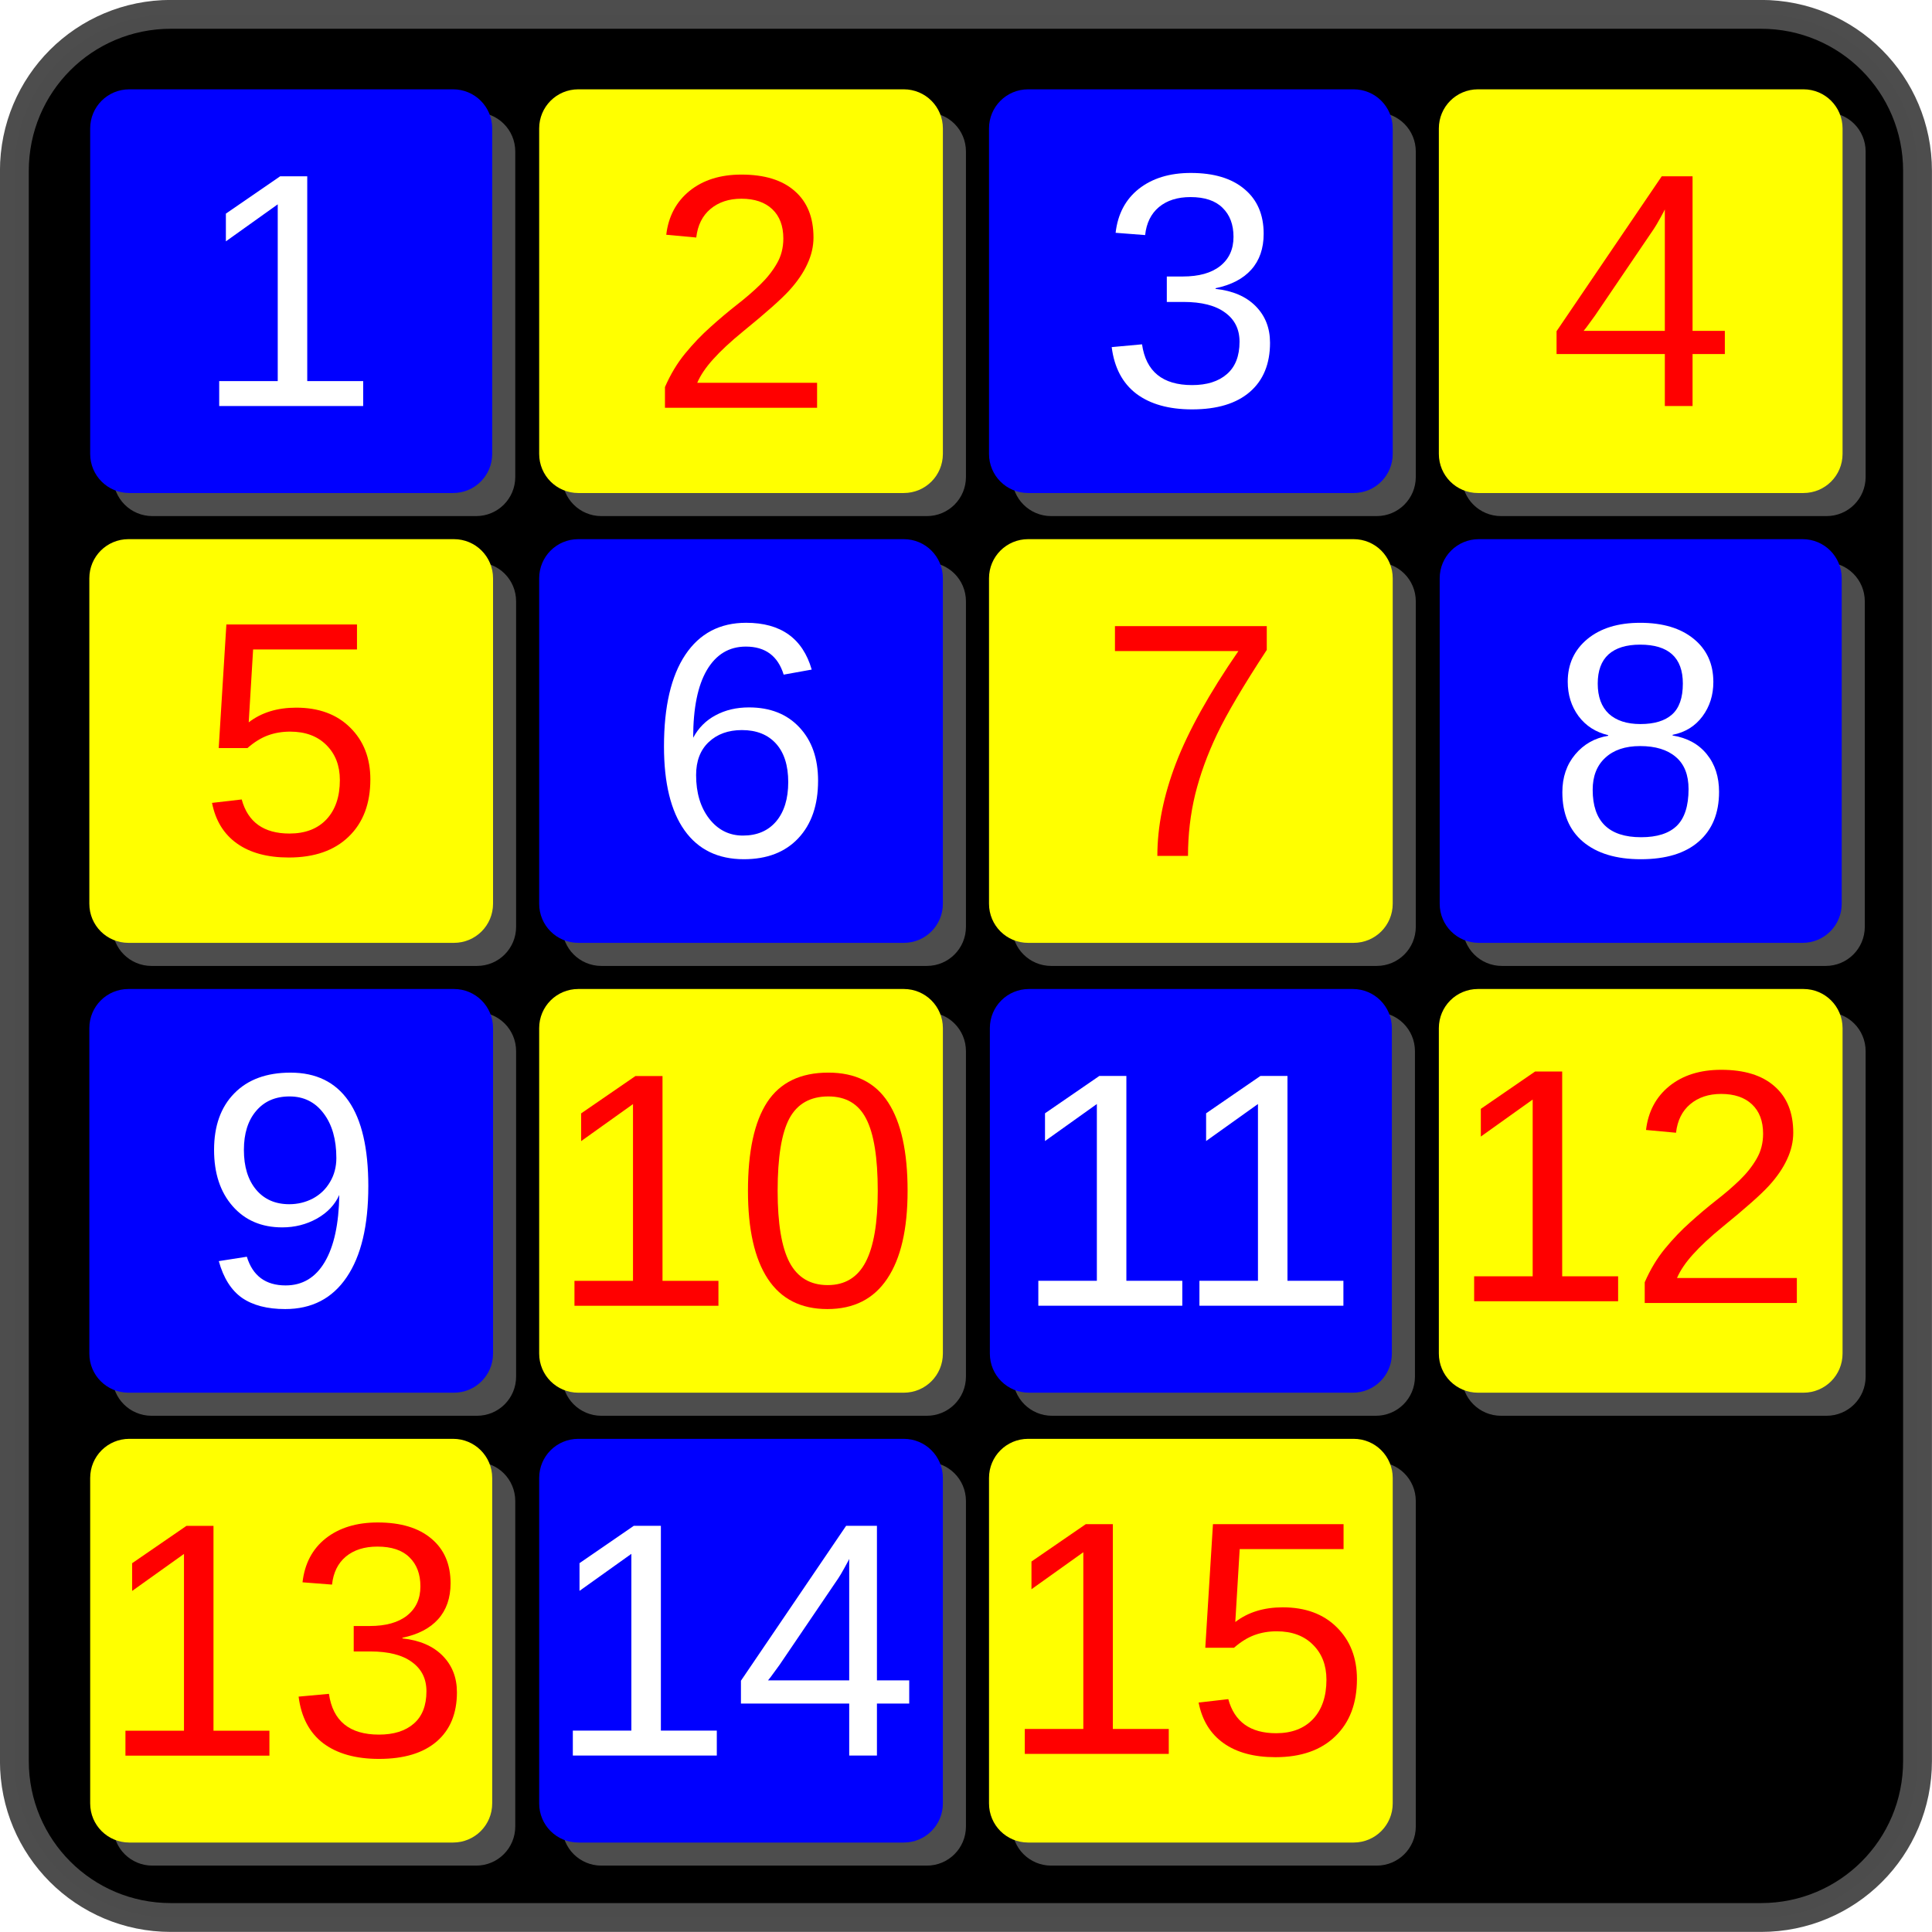 <?xml version="1.0" encoding="UTF-8" standalone="no"?>
<!-- Created with Inkscape (http://www.inkscape.org/) -->

<svg
   xmlns:dc="http://purl.org/dc/elements/1.1/"
   xmlns:cc="http://creativecommons.org/ns#"
   xmlns:rdf="http://www.w3.org/1999/02/22-rdf-syntax-ns#"
   xmlns:svg="http://www.w3.org/2000/svg"
   xmlns="http://www.w3.org/2000/svg"
   xmlns:sodipodi="http://sodipodi.sourceforge.net/DTD/sodipodi-0.dtd"
   xmlns:inkscape="http://www.inkscape.org/namespaces/inkscape"
   width="335"
   height="335"
   id="svg2"
   version="1.1"
   inkscape:version="0.48+devel r9772"
   sodipodi:docname="numeri-3.svg">
  <defs
     id="defs4">
    <filter
       id="filter4456"
       inkscape:label="Desaturate"
       x="0"
       y="0"
       width="1"
       height="1"
       inkscape:menu="Color"
       inkscape:menu-tooltip="Render in shades of gray by reducing saturation to zero"
       color-interpolation-filters="sRGB">
      <feColorMatrix
         id="feColorMatrix4458"
         type="saturate"
         values="0" />
    </filter>
    <filter
       id="filter4460"
       inkscape:label="Desaturate"
       x="0"
       y="0"
       width="1"
       height="1"
       inkscape:menu="Color"
       inkscape:menu-tooltip="Render in shades of gray by reducing saturation to zero"
       color-interpolation-filters="sRGB">
      <feColorMatrix
         id="feColorMatrix4462"
         type="saturate"
         values="0" />
    </filter>
    <filter
       id="filter4464"
       inkscape:label="Desaturate"
       x="0"
       y="0"
       width="1"
       height="1"
       inkscape:menu="Color"
       inkscape:menu-tooltip="Render in shades of gray by reducing saturation to zero"
       color-interpolation-filters="sRGB">
      <feColorMatrix
         id="feColorMatrix4466"
         type="saturate"
         values="0" />
    </filter>
    <filter
       id="filter4468"
       inkscape:label="Desaturate"
       x="0"
       y="0"
       width="1"
       height="1"
       inkscape:menu="Color"
       inkscape:menu-tooltip="Render in shades of gray by reducing saturation to zero"
       color-interpolation-filters="sRGB">
      <feColorMatrix
         id="feColorMatrix4470"
         type="saturate"
         values="0" />
    </filter>
    <filter
       id="filter4472"
       inkscape:label="Desaturate"
       x="0"
       y="0"
       width="1"
       height="1"
       inkscape:menu="Color"
       inkscape:menu-tooltip="Render in shades of gray by reducing saturation to zero"
       color-interpolation-filters="sRGB">
      <feColorMatrix
         id="feColorMatrix4474"
         type="saturate"
         values="0" />
    </filter>
    <filter
       id="filter4476"
       inkscape:label="Desaturate"
       x="0"
       y="0"
       width="1"
       height="1"
       inkscape:menu="Color"
       inkscape:menu-tooltip="Render in shades of gray by reducing saturation to zero"
       color-interpolation-filters="sRGB">
      <feColorMatrix
         id="feColorMatrix4478"
         type="saturate"
         values="0" />
    </filter>
    <filter
       id="filter4480"
       inkscape:label="Desaturate"
       x="0"
       y="0"
       width="1"
       height="1"
       inkscape:menu="Color"
       inkscape:menu-tooltip="Render in shades of gray by reducing saturation to zero"
       color-interpolation-filters="sRGB">
      <feColorMatrix
         id="feColorMatrix4482"
         type="saturate"
         values="0" />
    </filter>
    <filter
       id="filter4484"
       inkscape:label="Desaturate"
       x="0"
       y="0"
       width="1"
       height="1"
       inkscape:menu="Color"
       inkscape:menu-tooltip="Render in shades of gray by reducing saturation to zero"
       color-interpolation-filters="sRGB">
      <feColorMatrix
         id="feColorMatrix4486"
         type="saturate"
         values="0" />
    </filter>
    <filter
       id="filter4488"
       inkscape:label="Desaturate"
       x="0"
       y="0"
       width="1"
       height="1"
       inkscape:menu="Color"
       inkscape:menu-tooltip="Render in shades of gray by reducing saturation to zero"
       color-interpolation-filters="sRGB">
      <feColorMatrix
         id="feColorMatrix4490"
         type="saturate"
         values="0" />
    </filter>
    <filter
       id="filter4492"
       inkscape:label="Desaturate"
       x="0"
       y="0"
       width="1"
       height="1"
       inkscape:menu="Color"
       inkscape:menu-tooltip="Render in shades of gray by reducing saturation to zero"
       color-interpolation-filters="sRGB">
      <feColorMatrix
         id="feColorMatrix4494"
         type="saturate"
         values="0" />
    </filter>
    <filter
       id="filter4496"
       inkscape:label="Desaturate"
       x="0"
       y="0"
       width="1"
       height="1"
       inkscape:menu="Color"
       inkscape:menu-tooltip="Render in shades of gray by reducing saturation to zero"
       color-interpolation-filters="sRGB">
      <feColorMatrix
         id="feColorMatrix4498"
         type="saturate"
         values="0" />
    </filter>
    <filter
       id="filter4500"
       inkscape:label="Desaturate"
       x="0"
       y="0"
       width="1"
       height="1"
       inkscape:menu="Color"
       inkscape:menu-tooltip="Render in shades of gray by reducing saturation to zero"
       color-interpolation-filters="sRGB">
      <feColorMatrix
         id="feColorMatrix4502"
         type="saturate"
         values="0" />
    </filter>
    <filter
       id="filter4504"
       inkscape:label="Desaturate"
       x="0"
       y="0"
       width="1"
       height="1"
       inkscape:menu="Color"
       inkscape:menu-tooltip="Render in shades of gray by reducing saturation to zero"
       color-interpolation-filters="sRGB">
      <feColorMatrix
         id="feColorMatrix4506"
         type="saturate"
         values="0" />
    </filter>
    <filter
       id="filter4508"
       inkscape:label="Desaturate"
       x="0"
       y="0"
       width="1"
       height="1"
       inkscape:menu="Color"
       inkscape:menu-tooltip="Render in shades of gray by reducing saturation to zero"
       color-interpolation-filters="sRGB">
      <feColorMatrix
         id="feColorMatrix4510"
         type="saturate"
         values="0" />
    </filter>
    <filter
       id="filter4512"
       inkscape:label="Desaturate"
       x="0"
       y="0"
       width="1"
       height="1"
       inkscape:menu="Color"
       inkscape:menu-tooltip="Render in shades of gray by reducing saturation to zero"
       color-interpolation-filters="sRGB">
      <feColorMatrix
         id="feColorMatrix4514"
         type="saturate"
         values="0" />
    </filter>
    <filter
       id="filter4516"
       inkscape:label="Desaturate"
       x="0"
       y="0"
       width="1"
       height="1"
       inkscape:menu="Color"
       inkscape:menu-tooltip="Render in shades of gray by reducing saturation to zero"
       color-interpolation-filters="sRGB">
      <feColorMatrix
         id="feColorMatrix4518"
         type="saturate"
         values="0" />
    </filter>
    <filter
       id="filter4520"
       inkscape:label="Desaturate"
       x="0"
       y="0"
       width="1"
       height="1"
       inkscape:menu="Color"
       inkscape:menu-tooltip="Render in shades of gray by reducing saturation to zero"
       color-interpolation-filters="sRGB">
      <feColorMatrix
         id="feColorMatrix4522"
         type="saturate"
         values="0" />
    </filter>
    <filter
       id="filter4524"
       inkscape:label="Desaturate"
       x="0"
       y="0"
       width="1"
       height="1"
       inkscape:menu="Color"
       inkscape:menu-tooltip="Render in shades of gray by reducing saturation to zero"
       color-interpolation-filters="sRGB">
      <feColorMatrix
         id="feColorMatrix4526"
         type="saturate"
         values="0" />
    </filter>
    <filter
       id="filter4528"
       inkscape:label="Desaturate"
       x="0"
       y="0"
       width="1"
       height="1"
       inkscape:menu="Color"
       inkscape:menu-tooltip="Render in shades of gray by reducing saturation to zero"
       color-interpolation-filters="sRGB">
      <feColorMatrix
         id="feColorMatrix4530"
         type="saturate"
         values="0" />
    </filter>
    <filter
       id="filter4532"
       inkscape:label="Desaturate"
       x="0"
       y="0"
       width="1"
       height="1"
       inkscape:menu="Color"
       inkscape:menu-tooltip="Render in shades of gray by reducing saturation to zero"
       color-interpolation-filters="sRGB">
      <feColorMatrix
         id="feColorMatrix4534"
         type="saturate"
         values="0" />
    </filter>
    <filter
       id="filter4536"
       inkscape:label="Desaturate"
       x="0"
       y="0"
       width="1"
       height="1"
       inkscape:menu="Color"
       inkscape:menu-tooltip="Render in shades of gray by reducing saturation to zero"
       color-interpolation-filters="sRGB">
      <feColorMatrix
         id="feColorMatrix4538"
         type="saturate"
         values="0" />
    </filter>
    <filter
       id="filter4540"
       inkscape:label="Desaturate"
       x="0"
       y="0"
       width="1"
       height="1"
       inkscape:menu="Color"
       inkscape:menu-tooltip="Render in shades of gray by reducing saturation to zero"
       color-interpolation-filters="sRGB">
      <feColorMatrix
         id="feColorMatrix4542"
         type="saturate"
         values="0" />
    </filter>
    <filter
       id="filter4544"
       inkscape:label="Desaturate"
       x="0"
       y="0"
       width="1"
       height="1"
       inkscape:menu="Color"
       inkscape:menu-tooltip="Render in shades of gray by reducing saturation to zero"
       color-interpolation-filters="sRGB">
      <feColorMatrix
         id="feColorMatrix4546"
         type="saturate"
         values="0" />
    </filter>
    <filter
       id="filter4548"
       inkscape:label="Desaturate"
       x="0"
       y="0"
       width="1"
       height="1"
       inkscape:menu="Color"
       inkscape:menu-tooltip="Render in shades of gray by reducing saturation to zero"
       color-interpolation-filters="sRGB">
      <feColorMatrix
         id="feColorMatrix4550"
         type="saturate"
         values="0" />
    </filter>
    <filter
       id="filter4552"
       inkscape:label="Desaturate"
       x="0"
       y="0"
       width="1"
       height="1"
       inkscape:menu="Color"
       inkscape:menu-tooltip="Render in shades of gray by reducing saturation to zero"
       color-interpolation-filters="sRGB">
      <feColorMatrix
         id="feColorMatrix4554"
         type="saturate"
         values="0" />
    </filter>
    <filter
       id="filter4556"
       inkscape:label="Desaturate"
       x="0"
       y="0"
       width="1"
       height="1"
       inkscape:menu="Color"
       inkscape:menu-tooltip="Render in shades of gray by reducing saturation to zero"
       color-interpolation-filters="sRGB">
      <feColorMatrix
         id="feColorMatrix4558"
         type="saturate"
         values="0" />
    </filter>
    <filter
       id="filter4560"
       inkscape:label="Desaturate"
       x="0"
       y="0"
       width="1"
       height="1"
       inkscape:menu="Color"
       inkscape:menu-tooltip="Render in shades of gray by reducing saturation to zero"
       color-interpolation-filters="sRGB">
      <feColorMatrix
         id="feColorMatrix4562"
         type="saturate"
         values="0" />
    </filter>
    <filter
       id="filter4564"
       inkscape:label="Desaturate"
       x="0"
       y="0"
       width="1"
       height="1"
       inkscape:menu="Color"
       inkscape:menu-tooltip="Render in shades of gray by reducing saturation to zero"
       color-interpolation-filters="sRGB">
      <feColorMatrix
         id="feColorMatrix4566"
         type="saturate"
         values="0" />
    </filter>
    <filter
       id="filter4568"
       inkscape:label="Desaturate"
       x="0"
       y="0"
       width="1"
       height="1"
       inkscape:menu="Color"
       inkscape:menu-tooltip="Render in shades of gray by reducing saturation to zero"
       color-interpolation-filters="sRGB">
      <feColorMatrix
         id="feColorMatrix4570"
         type="saturate"
         values="0" />
    </filter>
    <filter
       id="filter4572"
       inkscape:label="Desaturate"
       x="0"
       y="0"
       width="1"
       height="1"
       inkscape:menu="Color"
       inkscape:menu-tooltip="Render in shades of gray by reducing saturation to zero"
       color-interpolation-filters="sRGB">
      <feColorMatrix
         id="feColorMatrix4574"
         type="saturate"
         values="0" />
    </filter>
    <filter
       id="filter4576"
       inkscape:label="Desaturate"
       x="0"
       y="0"
       width="1"
       height="1"
       inkscape:menu="Color"
       inkscape:menu-tooltip="Render in shades of gray by reducing saturation to zero"
       color-interpolation-filters="sRGB">
      <feColorMatrix
         id="feColorMatrix4578"
         type="saturate"
         values="0" />
    </filter>
    <filter
       id="filter4580"
       inkscape:label="Desaturate"
       x="0"
       y="0"
       width="1"
       height="1"
       inkscape:menu="Color"
       inkscape:menu-tooltip="Render in shades of gray by reducing saturation to zero"
       color-interpolation-filters="sRGB">
      <feColorMatrix
         id="feColorMatrix4582"
         type="saturate"
         values="0" />
    </filter>
    <filter
       id="filter4584"
       inkscape:label="Desaturate"
       x="0"
       y="0"
       width="1"
       height="1"
       inkscape:menu="Color"
       inkscape:menu-tooltip="Render in shades of gray by reducing saturation to zero"
       color-interpolation-filters="sRGB">
      <feColorMatrix
         id="feColorMatrix4586"
         type="saturate"
         values="0" />
    </filter>
    <filter
       id="filter4588"
       inkscape:label="Desaturate"
       x="0"
       y="0"
       width="1"
       height="1"
       inkscape:menu="Color"
       inkscape:menu-tooltip="Render in shades of gray by reducing saturation to zero"
       color-interpolation-filters="sRGB">
      <feColorMatrix
         id="feColorMatrix4590"
         type="saturate"
         values="0" />
    </filter>
    <filter
       id="filter4592"
       inkscape:label="Desaturate"
       x="0"
       y="0"
       width="1"
       height="1"
       inkscape:menu="Color"
       inkscape:menu-tooltip="Render in shades of gray by reducing saturation to zero"
       color-interpolation-filters="sRGB">
      <feColorMatrix
         id="feColorMatrix4594"
         type="saturate"
         values="0" />
    </filter>
    <filter
       id="filter4596"
       inkscape:label="Desaturate"
       x="0"
       y="0"
       width="1"
       height="1"
       inkscape:menu="Color"
       inkscape:menu-tooltip="Render in shades of gray by reducing saturation to zero"
       color-interpolation-filters="sRGB">
      <feColorMatrix
         id="feColorMatrix4598"
         type="saturate"
         values="0" />
    </filter>
    <filter
       id="filter4600"
       inkscape:label="Desaturate"
       x="0"
       y="0"
       width="1"
       height="1"
       inkscape:menu="Color"
       inkscape:menu-tooltip="Render in shades of gray by reducing saturation to zero"
       color-interpolation-filters="sRGB">
      <feColorMatrix
         id="feColorMatrix4602"
         type="saturate"
         values="0" />
    </filter>
  </defs>
  <sodipodi:namedview
     id="base"
     pagecolor="#ffffff"
     bordercolor="#666666"
     borderopacity="1.0"
     inkscape:pageopacity="0.0"
     inkscape:pageshadow="2"
     inkscape:zoom="1.4823684"
     inkscape:cx="166.04695"
     inkscape:cy="162.21191"
     inkscape:document-units="px"
     inkscape:current-layer="layer1"
     showgrid="false"
     fit-margin-top="0"
     fit-margin-left="0"
     fit-margin-right="0"
     fit-margin-bottom="0"
     inkscape:window-width="1440"
     inkscape:window-height="851"
     inkscape:window-x="0"
     inkscape:window-y="1"
     inkscape:window-maximized="1"
     showguides="false">
    <inkscape:grid
       type="xygrid"
       id="grid3753"
       empspacing="5"
       visible="true"
       enabled="true"
       snapvisiblegridlinesonly="true"
       originx="-119px"
       originy="-469px" />
  </sodipodi:namedview>
  <g
     inkscape:label="Camada 1"
     inkscape:groupmode="layer"
     id="layer1"
     transform="translate(-121.062,-249.875)">
    <path
       style="fill:#000000;stroke:#4d4d4d;stroke-width:5;stroke-miterlimit:4;stroke-opacity:0.996;stroke-dasharray:none;filter:url(#filter4456)"
       d="m 150.696,252.362 275.714,0 c 15.037,0 27.143,12.106 27.143,27.143 l 0,275.714 c 0,15.037 -12.106,27.143 -27.143,27.143 l -275.714,0 c -15.037,0 -27.143,-12.106 -27.143,-27.143 l 0,-275.714 c 0,-15.037 12.106,-27.143 27.143,-27.143 z"
       id="rect3765"
       inkscape:connector-curvature="0" />
    <g
       transform="translate(6.181,-0.99)"
       id="g4056"
       style="fill:#4d4d4d;filter:url(#filter4460)">
      <g
         id="g4058"
         transform="translate(-2.278,0)"
         style="fill:#4d4d4d">
        <path
           id="path4060"
           d="m 143.581,270.352 56.137,0 c 3.759,0 6.786,3.026 6.786,6.786 l 0,56.429 c 0,3.759 -3.026,6.786 -6.786,6.786 l -56.137,0 c -3.759,0 -6.786,-3.026 -6.786,-6.786 l 0,-56.429 c 0,-3.759 3.026,-6.786 6.786,-6.786 z"
           style="fill:#4d4d4d;fill-opacity:1;fill-rule:evenodd;stroke:none"
           inkscape:connector-curvature="0" />
        <path
           d="m 159.167,325.271 0,-4.326 10.15,0 0,-30.649 -8.991,6.418 0,-4.807 9.415,-6.475 4.693,0 0,35.512 9.698,0 0,4.326 -24.966,0 z"
           style="font-size:57.904px;font-style:normal;font-variant:normal;font-weight:normal;font-stretch:normal;line-height:125%;letter-spacing:0px;word-spacing:0px;fill:#4d4d4d;fill-opacity:1;stroke:none;font-family:Liberation Sans;-inkscape-font-specification:Liberation Sans"
           id="path4062"
           inkscape:connector-curvature="0" />
      </g>
      <g
         id="g4064"
         transform="translate(334.753,50.155)"
         style="fill:#4d4d4d">
        <path
           inkscape:connector-curvature="0"
           id="path4066"
           d="m -37.449,376.198 56.137,0 c 3.759,0 6.786,3.026 6.786,6.786 l 0,56.429 c 0,3.759 -3.026,6.786 -6.786,6.786 l -56.137,0 c -3.759,0 -6.786,-3.026 -6.786,-6.786 l 0,-56.429 c 0,-3.759 3.026,-6.786 6.786,-6.786 z"
           style="fill:#4d4d4d;fill-opacity:1;fill-rule:evenodd;stroke:none" />
        <path
           d="m -35.831,431.117 0,-4.326 10.15,0 0,-30.649 -8.991,6.418 0,-4.807 9.415,-6.475 4.693,0 0,35.512 9.698,0 0,4.326 -24.966,0 z"
           style="font-size:57.904px;font-style:normal;font-variant:normal;font-weight:normal;font-stretch:normal;line-height:125%;letter-spacing:0px;word-spacing:0px;fill:#4d4d4d;fill-opacity:1;stroke:none;font-family:Liberation Sans;-inkscape-font-specification:Liberation Sans"
           id="path4068"
           inkscape:connector-curvature="0" />
        <path
           d="m -7.896,431.117 0,-4.326 10.15,0 0,-30.649 -8.991,6.418 0,-4.807 9.415,-6.475 4.693,0 0,35.512 9.698,0 0,4.326 -24.966,0 z"
           style="font-size:57.904px;font-style:normal;font-variant:normal;font-weight:normal;font-stretch:normal;line-height:125%;letter-spacing:0px;word-spacing:0px;fill:#4d4d4d;fill-opacity:1;stroke:none;font-family:Liberation Sans;-inkscape-font-specification:Liberation Sans"
           id="path4070"
           inkscape:connector-curvature="0" />
      </g>
      <g
         id="g4072"
         transform="translate(-294.381,115.339)"
         style="fill:#4d4d4d">
        <path
           inkscape:connector-curvature="0"
           id="path4074"
           d="m 513.538,389.014 56.429,0 c 3.759,0 6.786,3.026 6.786,6.786 l 0,56.429 c 0,3.759 -3.026,6.786 -6.786,6.786 l -56.429,0 c -3.759,0 -6.786,-3.026 -6.786,-6.786 l 0,-56.429 c 0,-3.759 3.026,-6.786 6.786,-6.786 z"
           style="fill:#4d4d4d;fill-opacity:1;fill-rule:evenodd;stroke:none" />
        <path
           d="m 512.588,443.933 0,-4.326 10.15,0 0,-30.649 -8.991,6.418 0,-4.807 9.415,-6.475 4.693,0 0,35.512 9.698,0 0,4.326 -24.966,0 z"
           style="font-size:57.904px;font-style:normal;font-variant:normal;font-weight:normal;font-stretch:normal;line-height:125%;letter-spacing:0px;word-spacing:0px;fill:#4d4d4d;fill-opacity:1;stroke:none;font-family:Liberation Sans;-inkscape-font-specification:Liberation Sans"
           id="path4076"
           inkscape:connector-curvature="0" />
        <path
           d="m 565.319,434.913 0,9.019 -4.807,0 0,-9.019 -18.774,0 0,-3.958 18.237,-26.86 5.344,0 0,26.803 5.598,0 0,4.015 -5.598,0 z m -4.807,-25.079 q -0.057,0.17 -0.792,1.498 -0.735,1.329 -1.103,1.866 l -10.207,15.042 -1.527,2.092 -0.452,0.565 14.08,0 0,-21.064 z"
           style="font-size:57.904px;font-style:normal;font-variant:normal;font-weight:normal;font-stretch:normal;line-height:125%;letter-spacing:0px;word-spacing:0px;fill:#4d4d4d;fill-opacity:1;stroke:none;font-family:Liberation Sans;-inkscape-font-specification:Liberation Sans"
           id="path4078"
           inkscape:connector-curvature="0" />
      </g>
      <g
         id="g4080"
         transform="translate(6.889,5e-6)"
         style="fill:#4d4d4d">
        <path
           id="path4082"
           d="m 368.269,270.352 56.429,0 c 3.759,0 6.786,3.026 6.786,6.786 l 0,56.429 c 0,3.759 -3.026,6.786 -6.786,6.786 l -56.429,0 c -3.759,0 -6.786,-3.026 -6.786,-6.786 l 0,-56.429 c 0,-3.759 3.026,-6.786 6.786,-6.786 z"
           style="fill:#4d4d4d;fill-opacity:1;fill-rule:evenodd;stroke:none"
           inkscape:connector-curvature="0" />
        <path
           d="m 405.474,316.252 0,9.019 -4.807,0 0,-9.019 -18.774,0 0,-3.958 18.237,-26.86 5.344,0 0,26.803 5.598,0 0,4.015 -5.598,0 z m -4.807,-25.079 q -0.057,0.17 -0.792,1.498 -0.735,1.329 -1.103,1.866 l -10.207,15.042 -1.527,2.092 -0.452,0.565 14.08,0 0,-21.064 z"
           style="font-size:57.904px;font-style:normal;font-variant:normal;font-weight:normal;font-stretch:normal;line-height:125%;letter-spacing:0px;word-spacing:0px;fill:#4d4d4d;fill-opacity:1;stroke:none;font-family:Liberation Sans;-inkscape-font-specification:Liberation Sans"
           id="path4084"
           inkscape:connector-curvature="0" />
      </g>
      <g
         id="g4086"
         transform="translate(-209.042,-125.901)"
         style="fill:#4d4d4d">
        <path
           inkscape:connector-curvature="0"
           id="path4088"
           d="m 506.2,474.254 56.429,0 c 3.759,0 6.786,3.026 6.786,6.786 l 0,56.429 c 0,3.759 -3.026,6.786 -6.786,6.786 l -56.429,0 c -3.759,0 -6.786,-3.026 -6.786,-6.786 l 0,-56.429 c 0,-3.759 3.026,-6.786 6.786,-6.786 z"
           style="fill:#4d4d4d;fill-opacity:1;fill-rule:evenodd;stroke:none" />
        <path
           d="m 547.576,493.463 q -6.107,9.33 -8.623,14.617 -2.516,5.287 -3.789,10.433 -1.244,5.146 -1.244,10.659 l -5.315,0 q 0,-7.634 3.223,-16.059 3.251,-8.454 10.829,-19.452 l -21.403,0 0,-4.326 26.323,0 0,4.128 z"
           style="font-size:57.904px;font-style:normal;font-variant:normal;font-weight:normal;font-stretch:normal;line-height:125%;letter-spacing:0px;word-spacing:0px;fill:#4d4d4d;fill-opacity:1;stroke:none;font-family:Liberation Sans;-inkscape-font-specification:Liberation Sans"
           id="path4090"
           inkscape:connector-curvature="0" />
      </g>
      <g
         id="g4092"
         transform="translate(-73.56,2.708)"
         style="fill:#4d4d4d">
        <path
           id="path4094"
           d="m 292.718,345.644 56.429,0 c 3.759,0 6.786,3.026 6.786,6.786 l 0,56.429 c 0,3.759 -3.026,6.786 -6.786,6.786 l -56.429,0 c -3.759,0 -6.786,-3.026 -6.786,-6.786 l 0,-56.429 c 0,-3.759 3.026,-6.786 6.786,-6.786 z"
           style="fill:#4d4d4d;fill-opacity:1;fill-rule:evenodd;stroke:none"
           inkscape:connector-curvature="0" />
        <path
           d="m 334.291,387.543 q 0,6.305 -3.421,9.952 -3.421,3.647 -9.443,3.647 -6.729,0 -10.292,-5.004 -3.562,-5.004 -3.562,-14.561 0,-10.348 3.704,-15.89 3.704,-5.542 10.546,-5.542 9.019,0 11.366,8.115 l -4.863,0.876 q -1.499,-4.863 -6.559,-4.863 -4.354,0 -6.757,4.071 -2.375,4.043 -2.375,11.734 1.385,-2.573 3.902,-3.902 2.516,-1.357 5.768,-1.357 5.513,0 8.737,3.449 3.251,3.449 3.251,9.274 z m -5.174,0.226 q 0,-4.326 -2.121,-6.673 -2.121,-2.347 -5.909,-2.347 -3.562,0 -5.768,2.092 -2.177,2.064 -2.177,5.711 0,4.609 2.262,7.549 2.29,2.94 5.853,2.94 3.676,0 5.768,-2.46 2.092,-2.488 2.092,-6.814 z"
           style="font-size:57.904px;font-style:normal;font-variant:normal;font-weight:normal;font-stretch:normal;line-height:125%;letter-spacing:0px;word-spacing:0px;fill:#4d4d4d;fill-opacity:1;stroke:none;font-family:Liberation Sans;-inkscape-font-specification:Liberation Sans"
           id="path4096"
           inkscape:connector-curvature="0" />
      </g>
      <g
         id="g4098"
         transform="translate(-370.091,-89.113)"
         style="fill:#4d4d4d">
        <path
           inkscape:connector-curvature="0"
           id="path4100"
           d="m 511.248,515.465 56.429,0 c 3.759,0 6.786,3.026 6.786,6.786 l 0,56.429 c 0,3.759 -3.026,6.786 -6.786,6.786 l -56.429,0 c -3.759,0 -6.786,-3.026 -6.786,-6.786 l 0,-56.429 c 0,-3.759 3.026,-6.786 6.786,-6.786 z"
           style="fill:#4d4d4d;fill-opacity:1;fill-rule:evenodd;stroke:none" />
        <path
           d="m 552.836,549.674 q 0,10.263 -3.76,15.777 -3.732,5.513 -10.659,5.513 -4.665,0 -7.493,-1.951 -2.799,-1.979 -4.015,-6.362 l 4.863,-0.763 q 1.527,4.976 6.729,4.976 4.382,0 6.786,-4.071 2.403,-4.071 2.516,-11.62 -1.131,2.545 -3.873,4.1 -2.743,1.527 -6.022,1.527 -5.372,0 -8.595,-3.676 -3.223,-3.676 -3.223,-9.754 0,-6.248 3.506,-9.811 3.506,-3.591 9.754,-3.591 6.644,0 10.065,4.92 3.421,4.92 3.421,14.787 z m -5.542,-4.92 q 0,-4.807 -2.205,-7.719 -2.205,-2.94 -5.909,-2.94 -3.676,0 -5.796,2.516 -2.121,2.488 -2.121,6.757 0,4.354 2.121,6.899 2.121,2.516 5.74,2.516 2.205,0 4.1,-0.99 1.894,-1.018 2.969,-2.856 1.103,-1.838 1.103,-4.185 z"
           style="font-size:57.904px;font-style:normal;font-variant:normal;font-weight:normal;font-stretch:normal;line-height:125%;letter-spacing:0px;word-spacing:0px;fill:#4d4d4d;fill-opacity:1;stroke:none;font-family:Liberation Sans;-inkscape-font-specification:Liberation Sans"
           id="path4102"
           inkscape:connector-curvature="0" />
      </g>
      <g
         id="g4104"
         transform="translate(-2.609,8.627)"
         style="fill:#4d4d4d">
        <path
           id="path4106"
           d="m 143.912,495.726 56.137,0 c 3.759,0 6.786,3.026 6.786,6.786 l 0,56.429 c 0,3.759 -3.026,6.786 -6.786,6.786 l -56.137,0 c -3.759,0 -6.786,-3.026 -6.786,-6.786 l 0,-56.429 c 0,-3.759 3.026,-6.786 6.786,-6.786 z"
           style="fill:#4d4d4d;fill-opacity:1;fill-rule:evenodd;stroke:none"
           inkscape:connector-curvature="0" />
        <path
           d="m 143.24,550.659 0,-4.326 10.15,0 0,-30.649 -8.991,6.418 0,-4.807 9.415,-6.475 4.693,0 0,35.512 9.698,0 0,4.326 -24.966,0 z"
           style="font-size:57.904px;font-style:normal;font-variant:normal;font-weight:normal;font-stretch:normal;line-height:125%;letter-spacing:0px;word-spacing:0px;fill:#4d4d4d;fill-opacity:1;stroke:none;font-family:Liberation Sans;-inkscape-font-specification:Liberation Sans"
           id="path4108"
           inkscape:connector-curvature="0" />
        <path
           d="m 200.721,539.66 q 0,5.513 -3.506,8.539 -3.506,3.025 -10.009,3.025 -6.051,0 -9.67,-2.714 -3.591,-2.743 -4.269,-8.086 l 5.259,-0.481 q 1.018,7.068 8.68,7.068 3.845,0 6.022,-1.894 2.205,-1.894 2.205,-5.626 0,-3.251 -2.516,-5.061 -2.488,-1.838 -7.21,-1.838 l -2.884,0 0,-4.411 2.771,0 q 4.184,0 6.475,-1.81 2.318,-1.838 2.318,-5.061 0,-3.195 -1.894,-5.033 -1.866,-1.866 -5.57,-1.866 -3.365,0 -5.457,1.725 -2.064,1.725 -2.403,4.863 l -5.118,-0.396 q 0.565,-4.891 4.043,-7.634 3.506,-2.743 8.991,-2.743 5.994,0 9.302,2.799 3.336,2.771 3.336,7.747 0,3.817 -2.149,6.22 -2.121,2.375 -6.192,3.223 l 0,0.113 q 4.467,0.481 6.955,2.997 2.488,2.516 2.488,6.333 z"
           style="font-size:57.904px;font-style:normal;font-variant:normal;font-weight:normal;font-stretch:normal;line-height:125%;letter-spacing:0px;word-spacing:0px;fill:#4d4d4d;fill-opacity:1;stroke:none;font-family:Liberation Sans;-inkscape-font-specification:Liberation Sans"
           id="path4110"
           inkscape:connector-curvature="0" />
      </g>
      <g
         id="g4112"
         transform="translate(1.335,5.392)"
         style="fill:#4d4d4d">
        <path
           id="path4114"
           d="m 217.822,420.961 56.429,0 c 3.759,0 6.786,3.026 6.786,6.786 l 0,56.429 c 0,3.759 -3.026,6.786 -6.786,6.786 l -56.429,0 c -3.759,0 -6.786,-3.026 -6.786,-6.786 l 0,-56.429 c 0,-3.759 3.026,-6.786 6.786,-6.786 z"
           style="fill:#4d4d4d;fill-opacity:1;fill-rule:evenodd;stroke:none"
           inkscape:connector-curvature="0" />
        <path
           d="m 217.155,475.894 0,-4.326 10.15,0 0,-30.649 -8.991,6.418 0,-4.807 9.415,-6.475 4.693,0 0,35.512 9.698,0 0,4.326 -24.966,0 z"
           style="font-size:57.904px;font-style:normal;font-variant:normal;font-weight:normal;font-stretch:normal;line-height:125%;letter-spacing:0px;word-spacing:0px;fill:#4d4d4d;fill-opacity:1;stroke:none;font-family:Liberation Sans;-inkscape-font-specification:Liberation Sans"
           id="path4116"
           inkscape:connector-curvature="0" />
        <path
           d="m 274.918,455.961 q 0,9.981 -3.534,15.239 -3.506,5.259 -10.376,5.259 -6.87,0 -10.32,-5.231 -3.449,-5.231 -3.449,-15.268 0,-10.263 3.336,-15.381 3.365,-5.118 10.603,-5.118 7.04,0 10.376,5.174 3.365,5.174 3.365,15.324 z m -5.174,0 q 0,-8.623 -2.007,-12.497 -1.979,-3.873 -6.559,-3.873 -4.693,0 -6.757,3.817 -2.036,3.817 -2.036,12.554 0,8.482 2.064,12.412 2.092,3.93 6.616,3.93 4.496,0 6.588,-4.015 2.092,-4.015 2.092,-12.327 z"
           style="font-size:57.904px;font-style:normal;font-variant:normal;font-weight:normal;font-stretch:normal;line-height:125%;letter-spacing:0px;word-spacing:0px;fill:#4d4d4d;fill-opacity:1;stroke:none;font-family:Liberation Sans;-inkscape-font-specification:Liberation Sans"
           id="path4118"
           inkscape:connector-curvature="0" />
      </g>
      <g
         id="g4120"
         transform="translate(232.169,-72.608)"
         style="fill:#4d4d4d">
        <path
           id="path4122"
           d="m 143.135,420.961 56.137,0 c 3.759,0 6.786,3.026 6.786,6.786 l 0,56.429 c 0,3.759 -3.026,6.786 -6.786,6.786 l -56.137,0 c -3.759,0 -6.786,-3.026 -6.786,-6.786 l 0,-56.429 c 0,-3.759 3.026,-6.786 6.786,-6.786 z"
           style="fill:#4d4d4d;fill-opacity:1;fill-rule:evenodd;stroke:none"
           inkscape:connector-curvature="0" />
        <path
           d="m 184.789,464.782 q 0,5.513 -3.506,8.595 -3.506,3.082 -10.065,3.082 -6.39,0 -10.009,-3.025 -3.591,-3.025 -3.591,-8.595 0,-3.902 2.234,-6.559 2.234,-2.658 5.711,-3.223 l 0,-0.113 q -3.251,-0.763 -5.146,-3.308 -1.866,-2.545 -1.866,-5.966 0,-4.552 3.393,-7.379 3.421,-2.827 9.161,-2.827 5.881,0 9.274,2.771 3.421,2.771 3.421,7.493 0,3.421 -1.894,5.966 -1.894,2.545 -5.174,3.195 l 0,0.113 q 3.817,0.622 5.937,3.251 2.121,2.601 2.121,6.531 z m -6.277,-18.774 q 0,-6.757 -7.408,-6.757 -3.591,0 -5.485,1.696 -1.866,1.696 -1.866,5.061 0,3.421 1.923,5.231 1.951,1.781 5.485,1.781 3.591,0 5.457,-1.64 1.894,-1.668 1.894,-5.372 z m 0.99,18.293 q 0,-3.704 -2.205,-5.57 -2.205,-1.894 -6.192,-1.894 -3.873,0 -6.051,2.036 -2.177,2.007 -2.177,5.542 0,8.228 8.397,8.228 4.156,0 6.192,-1.979 2.036,-2.007 2.036,-6.362 z"
           style="font-size:57.904px;font-style:normal;font-variant:normal;font-weight:normal;font-stretch:normal;line-height:125%;letter-spacing:0px;word-spacing:0px;fill:#4d4d4d;fill-opacity:1;stroke:none;font-family:Liberation Sans;-inkscape-font-specification:Liberation Sans"
           id="path4124"
           inkscape:connector-curvature="0" />
      </g>
      <g
         id="g4126"
         transform="translate(-226.665,-72.608)"
         style="fill:#4d4d4d">
        <path
           id="path4128"
           d="m 367.822,420.961 56.429,0 c 3.759,0 6.786,3.026 6.786,6.786 l 0,56.429 c 0,3.759 -3.026,6.786 -6.786,6.786 l -56.429,0 c -3.759,0 -6.786,-3.026 -6.786,-6.786 l 0,-56.429 c 0,-3.759 3.026,-6.786 6.786,-6.786 z"
           style="fill:#4d4d4d;fill-opacity:1;fill-rule:evenodd;stroke:none"
           inkscape:connector-curvature="0" />
        <path
           d="m 409.763,462.619 q 0,6.305 -3.76,9.924 -3.732,3.619 -10.376,3.619 -5.57,0 -8.991,-2.432 -3.421,-2.432 -4.326,-7.04 l 5.146,-0.594 q 1.612,5.909 8.284,5.909 4.1,0 6.418,-2.46 2.318,-2.488 2.318,-6.814 0,-3.76 -2.347,-6.079 -2.318,-2.318 -6.277,-2.318 -2.064,0 -3.845,0.65 -1.781,0.65 -3.562,2.205 l -4.976,0 1.329,-21.431 22.647,0 0,4.326 -18.01,0 -0.763,12.638 q 3.308,-2.545 8.228,-2.545 5.881,0 9.359,3.449 3.506,3.449 3.506,8.991 z"
           style="font-size:57.904px;font-style:normal;font-variant:normal;font-weight:normal;font-stretch:normal;line-height:125%;letter-spacing:0px;word-spacing:0px;fill:#4d4d4d;fill-opacity:1;stroke:none;font-family:Liberation Sans;-inkscape-font-specification:Liberation Sans"
           id="path4130"
           inkscape:connector-curvature="0" />
      </g>
      <g
         id="g4132"
         transform="translate(0.558,-225.373)"
         style="fill:#4d4d4d">
        <path
           id="path4134"
           d="m 218.6,495.726 56.429,0 c 3.759,0 6.786,3.026 6.786,6.786 l 0,56.429 c 0,3.759 -3.026,6.786 -6.786,6.786 l -56.429,0 c -3.759,0 -6.786,-3.026 -6.786,-6.786 l 0,-56.429 c 0,-3.759 3.026,-6.786 6.786,-6.786 z"
           style="fill:#4d4d4d;fill-opacity:1;fill-rule:evenodd;stroke:none"
           inkscape:connector-curvature="0" />
        <path
           d="m 233.624,550.942 0,-3.591 q 1.442,-3.308 3.506,-5.824 2.092,-2.545 4.382,-4.58 2.29,-2.064 4.524,-3.817 2.262,-1.753 4.071,-3.506 1.81,-1.753 2.912,-3.676 1.131,-1.923 1.131,-4.354 0,-3.28 -1.923,-5.089 -1.923,-1.81 -5.344,-1.81 -3.251,0 -5.372,1.781 -2.092,1.753 -2.46,4.948 l -5.202,-0.481 q 0.565,-4.778 4.043,-7.606 3.506,-2.827 8.991,-2.827 6.022,0 9.245,2.856 3.251,2.827 3.251,8.058 0,2.318 -1.074,4.609 -1.046,2.29 -3.138,4.58 -2.092,2.29 -8.001,7.097 -3.251,2.658 -5.174,4.807 -1.923,2.121 -2.771,4.1 l 20.781,0 0,4.326 -26.379,0 z"
           style="font-size:57.904px;font-style:normal;font-variant:normal;font-weight:normal;font-stretch:normal;line-height:125%;letter-spacing:0px;word-spacing:0px;fill:#4d4d4d;fill-opacity:1;stroke:none;font-family:Liberation Sans;-inkscape-font-specification:Liberation Sans"
           id="path4136"
           inkscape:connector-curvature="0" />
      </g>
      <g
         id="g4138"
         transform="translate(-71.442,8.627)"
         style="fill:#4d4d4d">
        <path
           id="path4140"
           d="m 368.6,495.726 56.429,0 c 3.759,0 6.786,3.026 6.786,6.786 l 0,56.429 c 0,3.759 -3.026,6.786 -6.786,6.786 l -56.429,0 c -3.759,0 -6.786,-3.026 -6.786,-6.786 l 0,-56.429 c 0,-3.759 3.026,-6.786 6.786,-6.786 z"
           style="fill:#4d4d4d;fill-opacity:1;fill-rule:evenodd;stroke:none"
           inkscape:connector-curvature="0" />
        <path
           d="m 368.017,550.362 0,-4.326 10.15,0 0,-30.649 -8.991,6.418 0,-4.807 9.415,-6.475 4.693,0 0,35.512 9.698,0 0,4.326 -24.966,0 z"
           style="font-size:57.904px;font-style:normal;font-variant:normal;font-weight:normal;font-stretch:normal;line-height:125%;letter-spacing:0px;word-spacing:0px;fill:#4d4d4d;fill-opacity:1;stroke:none;font-family:Liberation Sans;-inkscape-font-specification:Liberation Sans"
           id="path4142"
           inkscape:connector-curvature="0" />
        <path
           d="m 425.611,537.384 q 0,6.305 -3.76,9.924 -3.732,3.619 -10.376,3.619 -5.57,0 -8.991,-2.432 -3.421,-2.432 -4.326,-7.04 l 5.146,-0.594 q 1.612,5.909 8.284,5.909 4.1,0 6.418,-2.46 2.318,-2.488 2.318,-6.814 0,-3.76 -2.347,-6.079 -2.318,-2.318 -6.277,-2.318 -2.064,0 -3.845,0.65 -1.781,0.65 -3.562,2.205 l -4.976,0 1.329,-21.431 22.647,0 0,4.326 -18.01,0 -0.763,12.638 q 3.308,-2.545 8.228,-2.545 5.881,0 9.359,3.449 3.506,3.449 3.506,8.991 z"
           style="font-size:57.904px;font-style:normal;font-variant:normal;font-weight:normal;font-stretch:normal;line-height:125%;letter-spacing:0px;word-spacing:0px;fill:#4d4d4d;fill-opacity:1;stroke:none;font-family:Liberation Sans;-inkscape-font-specification:Liberation Sans"
           id="path4144"
           inkscape:connector-curvature="0" />
      </g>
      <g
         id="g4146"
         transform="translate(3.558,-225.373)"
         style="fill:#4d4d4d">
        <path
           id="path4148"
           d="m 293.6,495.726 56.429,0 c 3.759,0 6.786,3.026 6.786,6.786 l 0,56.429 c 0,3.759 -3.026,6.786 -6.786,6.786 l -56.429,0 c -3.759,0 -6.786,-3.026 -6.786,-6.786 l 0,-56.429 c 0,-3.759 3.026,-6.786 6.786,-6.786 z"
           style="fill:#4d4d4d;fill-opacity:1;fill-rule:evenodd;stroke:none"
           inkscape:connector-curvature="0" />
        <path
           d="m 335.541,539.66 q 0,5.513 -3.506,8.539 -3.506,3.025 -10.009,3.025 -6.051,0 -9.67,-2.714 -3.591,-2.743 -4.269,-8.086 l 5.259,-0.481 q 1.018,7.068 8.68,7.068 3.845,0 6.022,-1.894 2.205,-1.894 2.205,-5.626 0,-3.251 -2.516,-5.061 -2.488,-1.838 -7.21,-1.838 l -2.884,0 0,-4.411 2.771,0 q 4.184,0 6.475,-1.81 2.318,-1.838 2.318,-5.061 0,-3.195 -1.894,-5.033 -1.866,-1.866 -5.57,-1.866 -3.365,0 -5.457,1.725 -2.064,1.725 -2.403,4.863 l -5.118,-0.396 q 0.565,-4.891 4.043,-7.634 3.506,-2.743 8.991,-2.743 5.994,0 9.302,2.799 3.336,2.771 3.336,7.747 0,3.817 -2.149,6.22 -2.121,2.375 -6.192,3.223 l 0,0.113 q 4.467,0.481 6.955,2.997 2.488,2.516 2.488,6.333 z"
           style="font-size:57.904px;font-style:normal;font-variant:normal;font-weight:normal;font-stretch:normal;line-height:125%;letter-spacing:0px;word-spacing:0px;fill:#4d4d4d;fill-opacity:1;stroke:none;font-family:Liberation Sans;-inkscape-font-specification:Liberation Sans"
           id="path4150"
           inkscape:connector-curvature="0" />
      </g>
      <g
         id="g4152"
         transform="translate(-146.461,-62.11)"
         style="fill:#4d4d4d">
        <path
           inkscape:connector-curvature="0"
           id="path4154"
           d="m 521.619,488.463 56.429,0 c 3.759,0 6.786,3.026 6.786,6.786 l 0,56.429 c 0,3.759 -3.026,6.786 -6.786,6.786 l -56.429,0 c -3.759,0 -6.786,-3.026 -6.786,-6.786 l 0,-56.429 c 0,-3.759 3.026,-6.786 6.786,-6.786 z"
           style="fill:#4d4d4d;fill-opacity:1;fill-rule:evenodd;stroke:none" />
        <g
           id="g4156"
           style="fill:#4d4d4d">
          <path
             inkscape:connector-curvature="0"
             id="path4158"
             style="font-size:57.904px;font-style:normal;font-variant:normal;font-weight:normal;font-stretch:normal;line-height:125%;letter-spacing:0px;word-spacing:0px;fill:#4d4d4d;fill-opacity:1;stroke:none;font-family:Liberation Sans;-inkscape-font-specification:Liberation Sans"
             d="m 520.951,542.608 0,-4.326 10.15,0 0,-30.649 -8.991,6.418 0,-4.807 9.415,-6.475 4.693,0 0,35.512 9.698,0 0,4.326 -24.966,0 z" />
          <path
             d="m 550.529,542.905 0,-3.591 q 1.442,-3.308 3.506,-5.824 2.092,-2.545 4.382,-4.58 2.29,-2.064 4.524,-3.817 2.262,-1.753 4.071,-3.506 1.81,-1.753 2.912,-3.676 1.131,-1.923 1.131,-4.354 0,-3.28 -1.923,-5.089 -1.923,-1.81 -5.344,-1.81 -3.251,0 -5.372,1.781 -2.092,1.753 -2.46,4.948 l -5.202,-0.481 q 0.565,-4.778 4.043,-7.606 3.506,-2.827 8.991,-2.827 6.022,0 9.245,2.856 3.251,2.827 3.251,8.058 0,2.318 -1.074,4.609 -1.046,2.29 -3.138,4.58 -2.092,2.29 -8.001,7.097 -3.251,2.658 -5.174,4.807 -1.923,2.121 -2.771,4.1 l 20.781,0 0,4.326 -26.379,0 z"
             style="font-size:57.904px;font-style:normal;font-variant:normal;font-weight:normal;font-stretch:normal;line-height:125%;letter-spacing:0px;word-spacing:0px;fill:#4d4d4d;fill-opacity:1;stroke:none;font-family:Liberation Sans;-inkscape-font-specification:Liberation Sans"
             id="path4160"
             inkscape:connector-curvature="0" />
        </g>
      </g>
    </g>
    <path
       inkscape:connector-curvature="0"
       style="fill:#0000ff;fill-opacity:1;fill-rule:evenodd;stroke:none;filter:url(#filter4464)"
       d="m 143.484,265.362 56.137,0 c 3.759,0 6.786,3.026 6.786,6.786 l 0,56.429 c 0,3.759 -3.026,6.786 -6.786,6.786 l -56.137,0 c -3.759,0 -6.786,-3.026 -6.786,-6.786 l 0,-56.429 c 0,-3.759 3.026,-6.786 6.786,-6.786 z"
       id="rect3755-1" />
    <path
       inkscape:connector-curvature="0"
       id="path4727"
       style="font-size:57.904px;font-style:normal;font-variant:normal;font-weight:normal;font-stretch:normal;line-height:125%;letter-spacing:0px;word-spacing:0px;fill:#ffffff;fill-opacity:1;stroke:none;font-family:Liberation Sans;-inkscape-font-specification:Liberation Sans;filter:url(#filter4468)"
       d="m 159.07,320.281 0,-4.326 10.15,0 0,-30.649 -8.991,6.418 0,-4.807 9.415,-6.475 4.693,0 0,35.512 9.698,0 0,4.326 -24.966,0 z" />
    <path
       style="fill:#0000ff;fill-opacity:1;fill-rule:evenodd;stroke:none;filter:url(#filter4472)"
       d="m 299.484,421.362 56.137,0 c 3.759,0 6.786,3.026 6.786,6.786 l 0,56.429 c 0,3.759 -3.026,6.786 -6.786,6.786 l -56.137,0 c -3.759,0 -6.786,-3.026 -6.786,-6.786 l 0,-56.429 c 0,-3.759 3.026,-6.786 6.786,-6.786 z"
       id="rect3755-1-0"
       inkscape:connector-curvature="0" />
    <path
       inkscape:connector-curvature="0"
       id="path4722"
       style="font-size:57.904px;font-style:normal;font-variant:normal;font-weight:normal;font-stretch:normal;line-height:125%;letter-spacing:0px;word-spacing:0px;fill:#ffffff;fill-opacity:1;stroke:none;font-family:Liberation Sans;-inkscape-font-specification:Liberation Sans;filter:url(#filter4476)"
       d="m 301.103,476.281 0,-4.326 10.15,0 0,-30.649 -8.991,6.418 0,-4.807 9.415,-6.475 4.693,0 0,35.512 9.698,0 0,4.326 -24.966,0 z" />
    <path
       inkscape:connector-curvature="0"
       id="path4724"
       style="font-size:57.904px;font-style:normal;font-variant:normal;font-weight:normal;font-stretch:normal;line-height:125%;letter-spacing:0px;word-spacing:0px;fill:#ffffff;fill-opacity:1;stroke:none;font-family:Liberation Sans;-inkscape-font-specification:Liberation Sans;filter:url(#filter4480)"
       d="m 329.037,476.281 0,-4.326 10.15,0 0,-30.649 -8.991,6.418 0,-4.807 9.415,-6.475 4.693,0 0,35.512 9.698,0 0,4.326 -24.966,0 z" />
    <path
       style="fill:#0000ff;fill-opacity:1;fill-rule:evenodd;stroke:none;filter:url(#filter4484)"
       d="m 221.338,499.362 56.429,0 c 3.759,0 6.786,3.026 6.786,6.786 l 0,56.429 c 0,3.759 -3.026,6.786 -6.786,6.786 l -56.429,0 c -3.759,0 -6.786,-3.026 -6.786,-6.786 l 0,-56.429 c 0,-3.759 3.026,-6.786 6.786,-6.786 z"
       id="rect3755-1-4-7"
       inkscape:connector-curvature="0" />
    <path
       inkscape:connector-curvature="0"
       id="path4712"
       style="font-size:57.904px;font-style:normal;font-variant:normal;font-weight:normal;font-stretch:normal;line-height:125%;letter-spacing:0px;word-spacing:0px;fill:#ffffff;fill-opacity:1;stroke:none;font-family:Liberation Sans;-inkscape-font-specification:Liberation Sans;filter:url(#filter4488)"
       d="m 220.388,554.281 0,-4.326 10.15,0 0,-30.649 -8.991,6.418 0,-4.807 9.415,-6.475 4.693,0 0,35.512 9.698,0 0,4.326 -24.966,0 z" />
    <path
       inkscape:connector-curvature="0"
       id="path4714"
       style="font-size:57.904px;font-style:normal;font-variant:normal;font-weight:normal;font-stretch:normal;line-height:125%;letter-spacing:0px;word-spacing:0px;fill:#ffffff;fill-opacity:1;stroke:none;font-family:Liberation Sans;-inkscape-font-specification:Liberation Sans;filter:url(#filter4492)"
       d="m 273.119,545.262 0,9.019 -4.807,0 0,-9.019 -18.774,0 0,-3.958 18.237,-26.86 5.344,0 0,26.803 5.598,0 0,4.015 -5.598,0 z m -4.807,-25.079 q -0.057,0.17 -0.792,1.498 -0.735,1.329 -1.103,1.866 l -10.207,15.042 -1.527,2.092 -0.452,0.565 14.08,0 0,-21.064 z" />
    <path
       inkscape:connector-curvature="0"
       style="fill:#ffff00;fill-opacity:1;fill-rule:evenodd;stroke:none;filter:url(#filter4496)"
       d="m 377.338,265.362 56.429,0 c 3.759,0 6.786,3.026 6.786,6.786 l 0,56.429 c 0,3.759 -3.026,6.786 -6.786,6.786 l -56.429,0 c -3.759,0 -6.786,-3.026 -6.786,-6.786 l 0,-56.429 c 0,-3.759 3.026,-6.786 6.786,-6.786 z"
       id="rect3755-1-4-7-9" />
    <path
       inkscape:connector-curvature="0"
       id="path4709"
       style="font-size:57.904px;font-style:normal;font-variant:normal;font-weight:normal;font-stretch:normal;line-height:125%;letter-spacing:0px;word-spacing:0px;fill:#ff0000;fill-opacity:1;stroke:none;font-family:Liberation Sans;-inkscape-font-specification:Liberation Sans;filter:url(#filter4500)"
       d="m 414.544,311.262 0,9.019 -4.807,0 0,-9.019 -18.774,0 0,-3.958 18.237,-26.86 5.344,0 0,26.803 5.598,0 0,4.015 -5.598,0 z m -4.807,-25.079 q -0.057,0.17 -0.792,1.498 -0.735,1.329 -1.103,1.866 l -10.207,15.042 -1.527,2.092 -0.452,0.565 14.08,0 0,-21.064 z" />
    <path
       style="fill:#ffff00;fill-opacity:1;fill-rule:evenodd;stroke:none;filter:url(#filter4504)"
       d="m 299.338,343.362 56.429,0 c 3.759,0 6.786,3.026 6.786,6.786 l 0,56.429 c 0,3.759 -3.026,6.786 -6.786,6.786 l -56.429,0 c -3.759,0 -6.786,-3.026 -6.786,-6.786 l 0,-56.429 c 0,-3.759 3.026,-6.786 6.786,-6.786 z"
       id="rect3755-1-4-3"
       inkscape:connector-curvature="0" />
    <path
       inkscape:connector-curvature="0"
       id="path4706"
       style="font-size:57.904px;font-style:normal;font-variant:normal;font-weight:normal;font-stretch:normal;line-height:125%;letter-spacing:0px;word-spacing:0px;fill:#ff0000;fill-opacity:1;stroke:none;font-family:Liberation Sans;-inkscape-font-specification:Liberation Sans;filter:url(#filter4508)"
       d="m 340.714,362.571 q -6.107,9.33 -8.623,14.617 -2.516,5.287 -3.789,10.433 -1.244,5.146 -1.244,10.659 l -5.315,0 q 0,-7.634 3.223,-16.059 3.251,-8.454 10.829,-19.452 l -21.403,0 0,-4.326 26.323,0 0,4.128 z" />
    <path
       inkscape:connector-curvature="0"
       style="fill:#0000ff;fill-opacity:1;fill-rule:evenodd;stroke:none;filter:url(#filter4512)"
       d="m 221.338,343.362 56.429,0 c 3.759,0 6.786,3.026 6.786,6.786 l 0,56.429 c 0,3.759 -3.026,6.786 -6.786,6.786 l -56.429,0 c -3.759,0 -6.786,-3.026 -6.786,-6.786 l 0,-56.429 c 0,-3.759 3.026,-6.786 6.786,-6.786 z"
       id="rect3755-1-4-7-2" />
    <path
       inkscape:connector-curvature="0"
       id="path4703"
       style="font-size:57.904px;font-style:normal;font-variant:normal;font-weight:normal;font-stretch:normal;line-height:125%;letter-spacing:0px;word-spacing:0px;fill:#ffffff;fill-opacity:1;stroke:none;font-family:Liberation Sans;-inkscape-font-specification:Liberation Sans;filter:url(#filter4516)"
       d="m 262.912,385.261 q 0,6.305 -3.421,9.952 -3.421,3.647 -9.443,3.647 -6.729,0 -10.292,-5.004 -3.562,-5.004 -3.562,-14.561 0,-10.348 3.704,-15.89 3.704,-5.542 10.546,-5.542 9.019,0 11.366,8.115 l -4.863,0.876 q -1.499,-4.863 -6.559,-4.863 -4.354,0 -6.757,4.071 -2.375,4.043 -2.375,11.734 1.385,-2.573 3.902,-3.902 2.516,-1.357 5.768,-1.357 5.513,0 8.737,3.449 3.251,3.449 3.251,9.274 z m -5.174,0.226 q 0,-4.326 -2.121,-6.673 -2.121,-2.347 -5.909,-2.347 -3.562,0 -5.768,2.092 -2.177,2.064 -2.177,5.711 0,4.609 2.262,7.549 2.29,2.94 5.853,2.94 3.676,0 5.768,-2.46 2.092,-2.488 2.092,-6.814 z" />
    <path
       style="fill:#0000ff;fill-opacity:1;fill-rule:evenodd;stroke:none;filter:url(#filter4520)"
       d="m 143.338,421.362 56.429,0 c 3.759,0 6.786,3.026 6.786,6.786 l 0,56.429 c 0,3.759 -3.026,6.786 -6.786,6.786 l -56.429,0 c -3.759,0 -6.786,-3.026 -6.786,-6.786 l 0,-56.429 c 0,-3.759 3.026,-6.786 6.786,-6.786 z"
       id="rect3755-1-4-7-9-3"
       inkscape:connector-curvature="0" />
    <path
       inkscape:connector-curvature="0"
       id="path4700"
       style="font-size:57.904px;font-style:normal;font-variant:normal;font-weight:normal;font-stretch:normal;line-height:125%;letter-spacing:0px;word-spacing:0px;fill:#ffffff;fill-opacity:1;stroke:none;font-family:Liberation Sans;-inkscape-font-specification:Liberation Sans;filter:url(#filter4524)"
       d="m 184.926,455.571 q 0,10.263 -3.76,15.777 -3.732,5.513 -10.659,5.513 -4.665,0 -7.493,-1.951 -2.799,-1.979 -4.015,-6.362 l 4.863,-0.763 q 1.527,4.976 6.729,4.976 4.382,0 6.786,-4.071 2.403,-4.071 2.516,-11.62 -1.131,2.545 -3.873,4.1 -2.743,1.527 -6.022,1.527 -5.372,0 -8.595,-3.676 -3.223,-3.676 -3.223,-9.754 0,-6.248 3.506,-9.811 3.506,-3.591 9.754,-3.591 6.644,0 10.065,4.92 3.421,4.92 3.421,14.787 z m -5.542,-4.92 q 0,-4.807 -2.205,-7.719 -2.205,-2.94 -5.909,-2.94 -3.676,0 -5.796,2.516 -2.121,2.488 -2.121,6.757 0,4.354 2.121,6.899 2.121,2.516 5.74,2.516 2.205,0 4.1,-0.99 1.894,-1.018 2.969,-2.856 1.103,-1.838 1.103,-4.185 z" />
    <path
       inkscape:connector-curvature="0"
       style="fill:#ffff00;fill-opacity:1;fill-rule:evenodd;stroke:none;filter:url(#filter4528)"
       d="m 143.484,499.362 56.137,0 c 3.759,0 6.786,3.026 6.786,6.786 l 0,56.429 c 0,3.759 -3.026,6.786 -6.786,6.786 l -56.137,0 c -3.759,0 -6.786,-3.026 -6.786,-6.786 l 0,-56.429 c 0,-3.759 3.026,-6.786 6.786,-6.786 z"
       id="rect3755-1-0-1-0" />
    <path
       inkscape:connector-curvature="0"
       id="path4695"
       style="font-size:57.904px;font-style:normal;font-variant:normal;font-weight:normal;font-stretch:normal;line-height:125%;letter-spacing:0px;word-spacing:0px;fill:#ff0000;fill-opacity:1;stroke:none;font-family:Liberation Sans;-inkscape-font-specification:Liberation Sans;filter:url(#filter4532)"
       d="m 142.813,554.295 0,-4.326 10.15,0 0,-30.649 -8.991,6.418 0,-4.807 9.415,-6.475 4.693,0 0,35.512 9.698,0 0,4.326 -24.966,0 z" />
    <path
       inkscape:connector-curvature="0"
       id="path4697"
       style="font-size:57.904px;font-style:normal;font-variant:normal;font-weight:normal;font-stretch:normal;line-height:125%;letter-spacing:0px;word-spacing:0px;fill:#ff0000;fill-opacity:1;stroke:none;font-family:Liberation Sans;-inkscape-font-specification:Liberation Sans;filter:url(#filter4536)"
       d="m 200.293,543.297 q 0,5.513 -3.506,8.539 -3.506,3.025 -10.009,3.025 -6.051,0 -9.67,-2.714 -3.591,-2.743 -4.269,-8.086 l 5.259,-0.481 q 1.018,7.068 8.68,7.068 3.845,0 6.022,-1.894 2.205,-1.894 2.205,-5.626 0,-3.251 -2.516,-5.061 -2.488,-1.838 -7.21,-1.838 l -2.884,0 0,-4.411 2.771,0 q 4.184,0 6.475,-1.81 2.318,-1.838 2.318,-5.061 0,-3.195 -1.894,-5.033 -1.866,-1.866 -5.57,-1.866 -3.365,0 -5.457,1.725 -2.064,1.725 -2.403,4.863 l -5.118,-0.396 q 0.565,-4.891 4.043,-7.634 3.506,-2.743 8.991,-2.743 5.994,0 9.302,2.799 3.336,2.771 3.336,7.747 0,3.817 -2.149,6.22 -2.121,2.375 -6.192,3.223 l 0,0.113 q 4.467,0.481 6.955,2.997 2.488,2.516 2.488,6.333 z" />
    <path
       inkscape:connector-curvature="0"
       style="fill:#ffff00;fill-opacity:1;fill-rule:evenodd;stroke:none;filter:url(#filter4540)"
       d="m 221.338,421.362 56.429,0 c 3.759,0 6.786,3.026 6.786,6.786 l 0,56.429 c 0,3.759 -3.026,6.786 -6.786,6.786 l -56.429,0 c -3.759,0 -6.786,-3.026 -6.786,-6.786 l 0,-56.429 c 0,-3.759 3.026,-6.786 6.786,-6.786 z"
       id="rect3755-1-4-3-7" />
    <path
       inkscape:connector-curvature="0"
       id="path4685"
       style="font-size:57.904px;font-style:normal;font-variant:normal;font-weight:normal;font-stretch:normal;line-height:125%;letter-spacing:0px;word-spacing:0px;fill:#ff0000;fill-opacity:1;stroke:none;font-family:Liberation Sans;-inkscape-font-specification:Liberation Sans;filter:url(#filter4544)"
       d="m 220.671,476.295 0,-4.326 10.15,0 0,-30.649 -8.991,6.418 0,-4.807 9.415,-6.475 4.693,0 0,35.512 9.698,0 0,4.326 -24.966,0 z" />
    <path
       inkscape:connector-curvature="0"
       id="path4687"
       style="font-size:57.904px;font-style:normal;font-variant:normal;font-weight:normal;font-stretch:normal;line-height:125%;letter-spacing:0px;word-spacing:0px;fill:#ff0000;fill-opacity:1;stroke:none;font-family:Liberation Sans;-inkscape-font-specification:Liberation Sans;filter:url(#filter4548)"
       d="m 278.434,456.362 q 0,9.981 -3.534,15.24 -3.506,5.259 -10.376,5.259 -6.87,0 -10.32,-5.231 -3.449,-5.231 -3.449,-15.268 0,-10.263 3.336,-15.381 3.365,-5.118 10.603,-5.118 7.04,0 10.376,5.174 3.365,5.174 3.365,15.324 z m -5.174,0 q 0,-8.623 -2.007,-12.497 -1.979,-3.873 -6.559,-3.873 -4.693,0 -6.757,3.817 -2.036,3.817 -2.036,12.554 0,8.482 2.064,12.412 2.092,3.93 6.616,3.93 4.496,0 6.588,-4.015 2.092,-4.015 2.092,-12.327 z" />
    <path
       inkscape:connector-curvature="0"
       style="fill:#0000ff;fill-opacity:1;fill-rule:evenodd;stroke:none;filter:url(#filter4552)"
       d="m 377.484,343.362 56.137,0 c 3.759,0 6.786,3.026 6.786,6.786 l 0,56.429 c 0,3.759 -3.026,6.786 -6.786,6.786 l -56.137,0 c -3.759,0 -6.786,-3.026 -6.786,-6.786 l 0,-56.429 c 0,-3.759 3.026,-6.786 6.786,-6.786 z"
       id="rect3755-1-0-1" />
    <path
       inkscape:connector-curvature="0"
       id="path4682"
       style="font-size:57.904px;font-style:normal;font-variant:normal;font-weight:normal;font-stretch:normal;line-height:125%;letter-spacing:0px;word-spacing:0px;fill:#ffffff;fill-opacity:1;stroke:none;font-family:Liberation Sans;-inkscape-font-specification:Liberation Sans;filter:url(#filter4556)"
       d="m 419.138,387.184 q 0,5.513 -3.506,8.595 -3.506,3.082 -10.065,3.082 -6.39,0 -10.009,-3.025 -3.591,-3.025 -3.591,-8.595 0,-3.902 2.234,-6.559 2.234,-2.658 5.711,-3.223 l 0,-0.113 q -3.251,-0.763 -5.146,-3.308 -1.866,-2.545 -1.866,-5.966 0,-4.552 3.393,-7.379 3.421,-2.827 9.161,-2.827 5.881,0 9.274,2.771 3.421,2.771 3.421,7.493 0,3.421 -1.894,5.966 -1.894,2.545 -5.174,3.195 l 0,0.113 q 3.817,0.622 5.937,3.251 2.121,2.601 2.121,6.531 z m -6.277,-18.774 q 0,-6.757 -7.408,-6.757 -3.591,0 -5.485,1.696 -1.866,1.696 -1.866,5.061 0,3.421 1.923,5.231 1.951,1.781 5.485,1.781 3.591,0 5.457,-1.64 1.894,-1.668 1.894,-5.372 z m 0.99,18.293 q 0,-3.704 -2.205,-5.57 -2.205,-1.894 -6.192,-1.894 -3.873,0 -6.051,2.036 -2.177,2.007 -2.177,5.542 0,8.228 8.397,8.228 4.156,0 6.192,-1.979 2.036,-2.007 2.036,-6.362 z" />
    <path
       inkscape:connector-curvature="0"
       style="fill:#ffff00;fill-opacity:1;fill-rule:evenodd;stroke:none;filter:url(#filter4560)"
       d="m 143.338,343.362 56.429,0 c 3.759,0 6.786,3.026 6.786,6.786 l 0,56.429 c 0,3.759 -3.026,6.786 -6.786,6.786 l -56.429,0 c -3.759,0 -6.786,-3.026 -6.786,-6.786 l 0,-56.429 c 0,-3.759 3.026,-6.786 6.786,-6.786 z"
       id="rect3755-1-4-7-9-3-2" />
    <path
       inkscape:connector-curvature="0"
       id="path4679"
       style="font-size:57.904px;font-style:normal;font-variant:normal;font-weight:normal;font-stretch:normal;line-height:125%;letter-spacing:0px;word-spacing:0px;fill:#ff0000;fill-opacity:1;stroke:none;font-family:Liberation Sans;-inkscape-font-specification:Liberation Sans;filter:url(#filter4564)"
       d="m 185.28,385.021 q 0,6.305 -3.76,9.924 -3.732,3.619 -10.376,3.619 -5.57,0 -8.991,-2.432 -3.421,-2.432 -4.326,-7.04 l 5.146,-0.594 q 1.612,5.909 8.284,5.909 4.1,0 6.418,-2.46 2.318,-2.488 2.318,-6.814 0,-3.76 -2.347,-6.079 -2.318,-2.318 -6.277,-2.318 -2.064,0 -3.845,0.65 -1.781,0.65 -3.562,2.205 l -4.976,0 1.329,-21.431 22.647,0 0,4.326 -18.01,0 -0.763,12.638 q 3.308,-2.545 8.228,-2.545 5.881,0 9.359,3.449 3.506,3.449 3.506,8.991 z" />
    <path
       inkscape:connector-curvature="0"
       style="fill:#ffff00;fill-opacity:1;fill-rule:evenodd;stroke:none;filter:url(#filter4568)"
       d="m 221.338,265.362 56.429,0 c 3.759,0 6.786,3.026 6.786,6.786 l 0,56.429 c 0,3.759 -3.026,6.786 -6.786,6.786 l -56.429,0 c -3.759,0 -6.786,-3.026 -6.786,-6.786 l 0,-56.429 c 0,-3.759 3.026,-6.786 6.786,-6.786 z"
       id="rect3755-1-4-3-7-8" />
    <path
       inkscape:connector-curvature="0"
       id="path4676"
       style="font-size:57.904px;font-style:normal;font-variant:normal;font-weight:normal;font-stretch:normal;line-height:125%;letter-spacing:0px;word-spacing:0px;fill:#ff0000;fill-opacity:1;stroke:none;font-family:Liberation Sans;-inkscape-font-specification:Liberation Sans;filter:url(#filter4572)"
       d="m 236.363,320.578 0,-3.591 q 1.442,-3.308 3.506,-5.824 2.092,-2.545 4.382,-4.58 2.29,-2.064 4.524,-3.817 2.262,-1.753 4.071,-3.506 1.81,-1.753 2.912,-3.676 1.131,-1.923 1.131,-4.354 0,-3.28 -1.923,-5.089 -1.923,-1.81 -5.344,-1.81 -3.251,0 -5.372,1.781 -2.092,1.753 -2.46,4.948 l -5.202,-0.481 q 0.565,-4.778 4.043,-7.606 3.506,-2.827 8.991,-2.827 6.022,0 9.245,2.856 3.251,2.827 3.251,8.058 0,2.318 -1.074,4.609 -1.046,2.29 -3.138,4.58 -2.092,2.29 -8.001,7.097 -3.251,2.658 -5.174,4.807 -1.923,2.121 -2.771,4.1 l 20.781,0 0,4.326 -26.379,0 z" />
    <path
       inkscape:connector-curvature="0"
       style="fill:#ffff00;fill-opacity:1;fill-rule:evenodd;stroke:none;filter:url(#filter4576)"
       d="m 299.338,499.362 56.429,0 c 3.759,0 6.786,3.026 6.786,6.786 l 0,56.429 c 0,3.759 -3.026,6.786 -6.786,6.786 l -56.429,0 c -3.759,0 -6.786,-3.026 -6.786,-6.786 l 0,-56.429 c 0,-3.759 3.026,-6.786 6.786,-6.786 z"
       id="rect3755-1-4-7-9-3-2-2" />
    <path
       inkscape:connector-curvature="0"
       id="path4671"
       style="font-size:57.904px;font-style:normal;font-variant:normal;font-weight:normal;font-stretch:normal;line-height:125%;letter-spacing:0px;word-spacing:0px;fill:#ff0000;fill-opacity:1;stroke:none;font-family:Liberation Sans;-inkscape-font-specification:Liberation Sans;filter:url(#filter4580)"
       d="m 298.756,553.998 0,-4.326 10.15,0 0,-30.649 -8.991,6.418 0,-4.807 9.415,-6.475 4.693,0 0,35.512 9.698,0 0,4.326 -24.966,0 z" />
    <path
       inkscape:connector-curvature="0"
       id="path4673"
       style="font-size:57.904px;font-style:normal;font-variant:normal;font-weight:normal;font-stretch:normal;line-height:125%;letter-spacing:0px;word-spacing:0px;fill:#ff0000;fill-opacity:1;stroke:none;font-family:Liberation Sans;-inkscape-font-specification:Liberation Sans;filter:url(#filter4584)"
       d="m 356.349,541.021 q 0,6.305 -3.76,9.924 -3.732,3.619 -10.376,3.619 -5.57,0 -8.991,-2.432 -3.421,-2.432 -4.326,-7.04 l 5.146,-0.594 q 1.612,5.909 8.284,5.909 4.1,0 6.418,-2.46 2.318,-2.488 2.318,-6.814 0,-3.76 -2.347,-6.079 -2.318,-2.318 -6.277,-2.318 -2.064,0 -3.845,0.65 -1.781,0.65 -3.562,2.205 l -4.976,0 1.329,-21.431 22.647,0 0,4.326 -18.01,0 -0.763,12.638 q 3.308,-2.545 8.228,-2.545 5.881,0 9.359,3.449 3.506,3.449 3.506,8.991 z" />
    <path
       inkscape:connector-curvature="0"
       style="fill:#0000ff;fill-opacity:1;fill-rule:evenodd;stroke:none;filter:url(#filter4588)"
       d="m 299.338,265.362 56.429,0 c 3.759,0 6.786,3.026 6.786,6.786 l 0,56.429 c 0,3.759 -3.026,6.786 -6.786,6.786 l -56.429,0 c -3.759,0 -6.786,-3.026 -6.786,-6.786 l 0,-56.429 c 0,-3.759 3.026,-6.786 6.786,-6.786 z"
       id="rect3755-1-4-7-2-1-7" />
    <path
       inkscape:connector-curvature="0"
       id="path4668"
       style="font-size:57.904px;font-style:normal;font-variant:normal;font-weight:normal;font-stretch:normal;line-height:125%;letter-spacing:0px;word-spacing:0px;fill:#ffffff;fill-opacity:1;stroke:none;font-family:Liberation Sans;-inkscape-font-specification:Liberation Sans;filter:url(#filter4592)"
       d="m 341.28,309.297 q 0,5.513 -3.506,8.539 -3.506,3.025 -10.009,3.025 -6.051,0 -9.67,-2.714 -3.591,-2.743 -4.269,-8.086 l 5.259,-0.481 q 1.018,7.068 8.68,7.068 3.845,0 6.022,-1.894 2.205,-1.894 2.205,-5.626 0,-3.251 -2.516,-5.061 -2.488,-1.838 -7.21,-1.838 l -2.884,0 0,-4.411 2.771,0 q 4.184,0 6.475,-1.81 2.318,-1.838 2.318,-5.061 0,-3.195 -1.894,-5.033 -1.866,-1.866 -5.57,-1.866 -3.365,0 -5.457,1.725 -2.064,1.725 -2.403,4.863 l -5.118,-0.396 q 0.565,-4.891 4.043,-7.634 3.506,-2.743 8.991,-2.743 5.994,0 9.302,2.799 3.336,2.771 3.336,7.747 0,3.817 -2.149,6.22 -2.121,2.375 -6.192,3.223 l 0,0.113 q 4.467,0.481 6.955,2.997 2.488,2.516 2.488,6.333 z" />
    <path
       style="fill:#ffff00;fill-opacity:1;fill-rule:evenodd;stroke:none;filter:url(#filter4596)"
       d="m 377.338,421.362 56.429,0 c 3.759,0 6.786,3.026 6.786,6.786 l 0,56.429 c 0,3.759 -3.026,6.786 -6.786,6.786 l -56.429,0 c -3.759,0 -6.786,-3.026 -6.786,-6.786 l 0,-56.429 c 0,-3.759 3.026,-6.786 6.786,-6.786 z"
       id="rect3755-1-4-7-2-1"
       inkscape:connector-curvature="0" />
    <g
       id="g3197"
       transform="translate(-144.28,-67.101)"
       style="fill:#ff0000;filter:url(#filter4600)">
      <path
         d="m 520.951,542.608 0,-4.326 10.15,0 0,-30.649 -8.991,6.418 0,-4.807 9.415,-6.475 4.693,0 0,35.512 9.698,0 0,4.326 -24.966,0 z"
         style="font-size:57.904px;font-style:normal;font-variant:normal;font-weight:normal;font-stretch:normal;line-height:125%;letter-spacing:0px;word-spacing:0px;fill:#ff0000;fill-opacity:1;stroke:none;font-family:Liberation Sans;-inkscape-font-specification:Liberation Sans"
         id="path4690"
         inkscape:connector-curvature="0" />
      <path
         inkscape:connector-curvature="0"
         id="path3193"
         style="font-size:57.904px;font-style:normal;font-variant:normal;font-weight:normal;font-stretch:normal;line-height:125%;letter-spacing:0px;word-spacing:0px;fill:#ff0000;fill-opacity:1;stroke:none;font-family:Liberation Sans;-inkscape-font-specification:Liberation Sans"
         d="m 550.529,542.905 0,-3.591 q 1.442,-3.308 3.506,-5.824 2.092,-2.545 4.382,-4.58 2.29,-2.064 4.524,-3.817 2.262,-1.753 4.071,-3.506 1.81,-1.753 2.912,-3.676 1.131,-1.923 1.131,-4.354 0,-3.28 -1.923,-5.089 -1.923,-1.81 -5.344,-1.81 -3.251,0 -5.372,1.781 -2.092,1.753 -2.46,4.948 l -5.202,-0.481 q 0.565,-4.778 4.043,-7.606 3.506,-2.827 8.991,-2.827 6.022,0 9.245,2.856 3.251,2.827 3.251,8.058 0,2.318 -1.074,4.609 -1.046,2.29 -3.138,4.58 -2.092,2.29 -8.001,7.097 -3.251,2.658 -5.174,4.807 -1.923,2.121 -2.771,4.1 l 20.781,0 0,4.326 -26.379,0 z" />
    </g>
  </g>
</svg>
